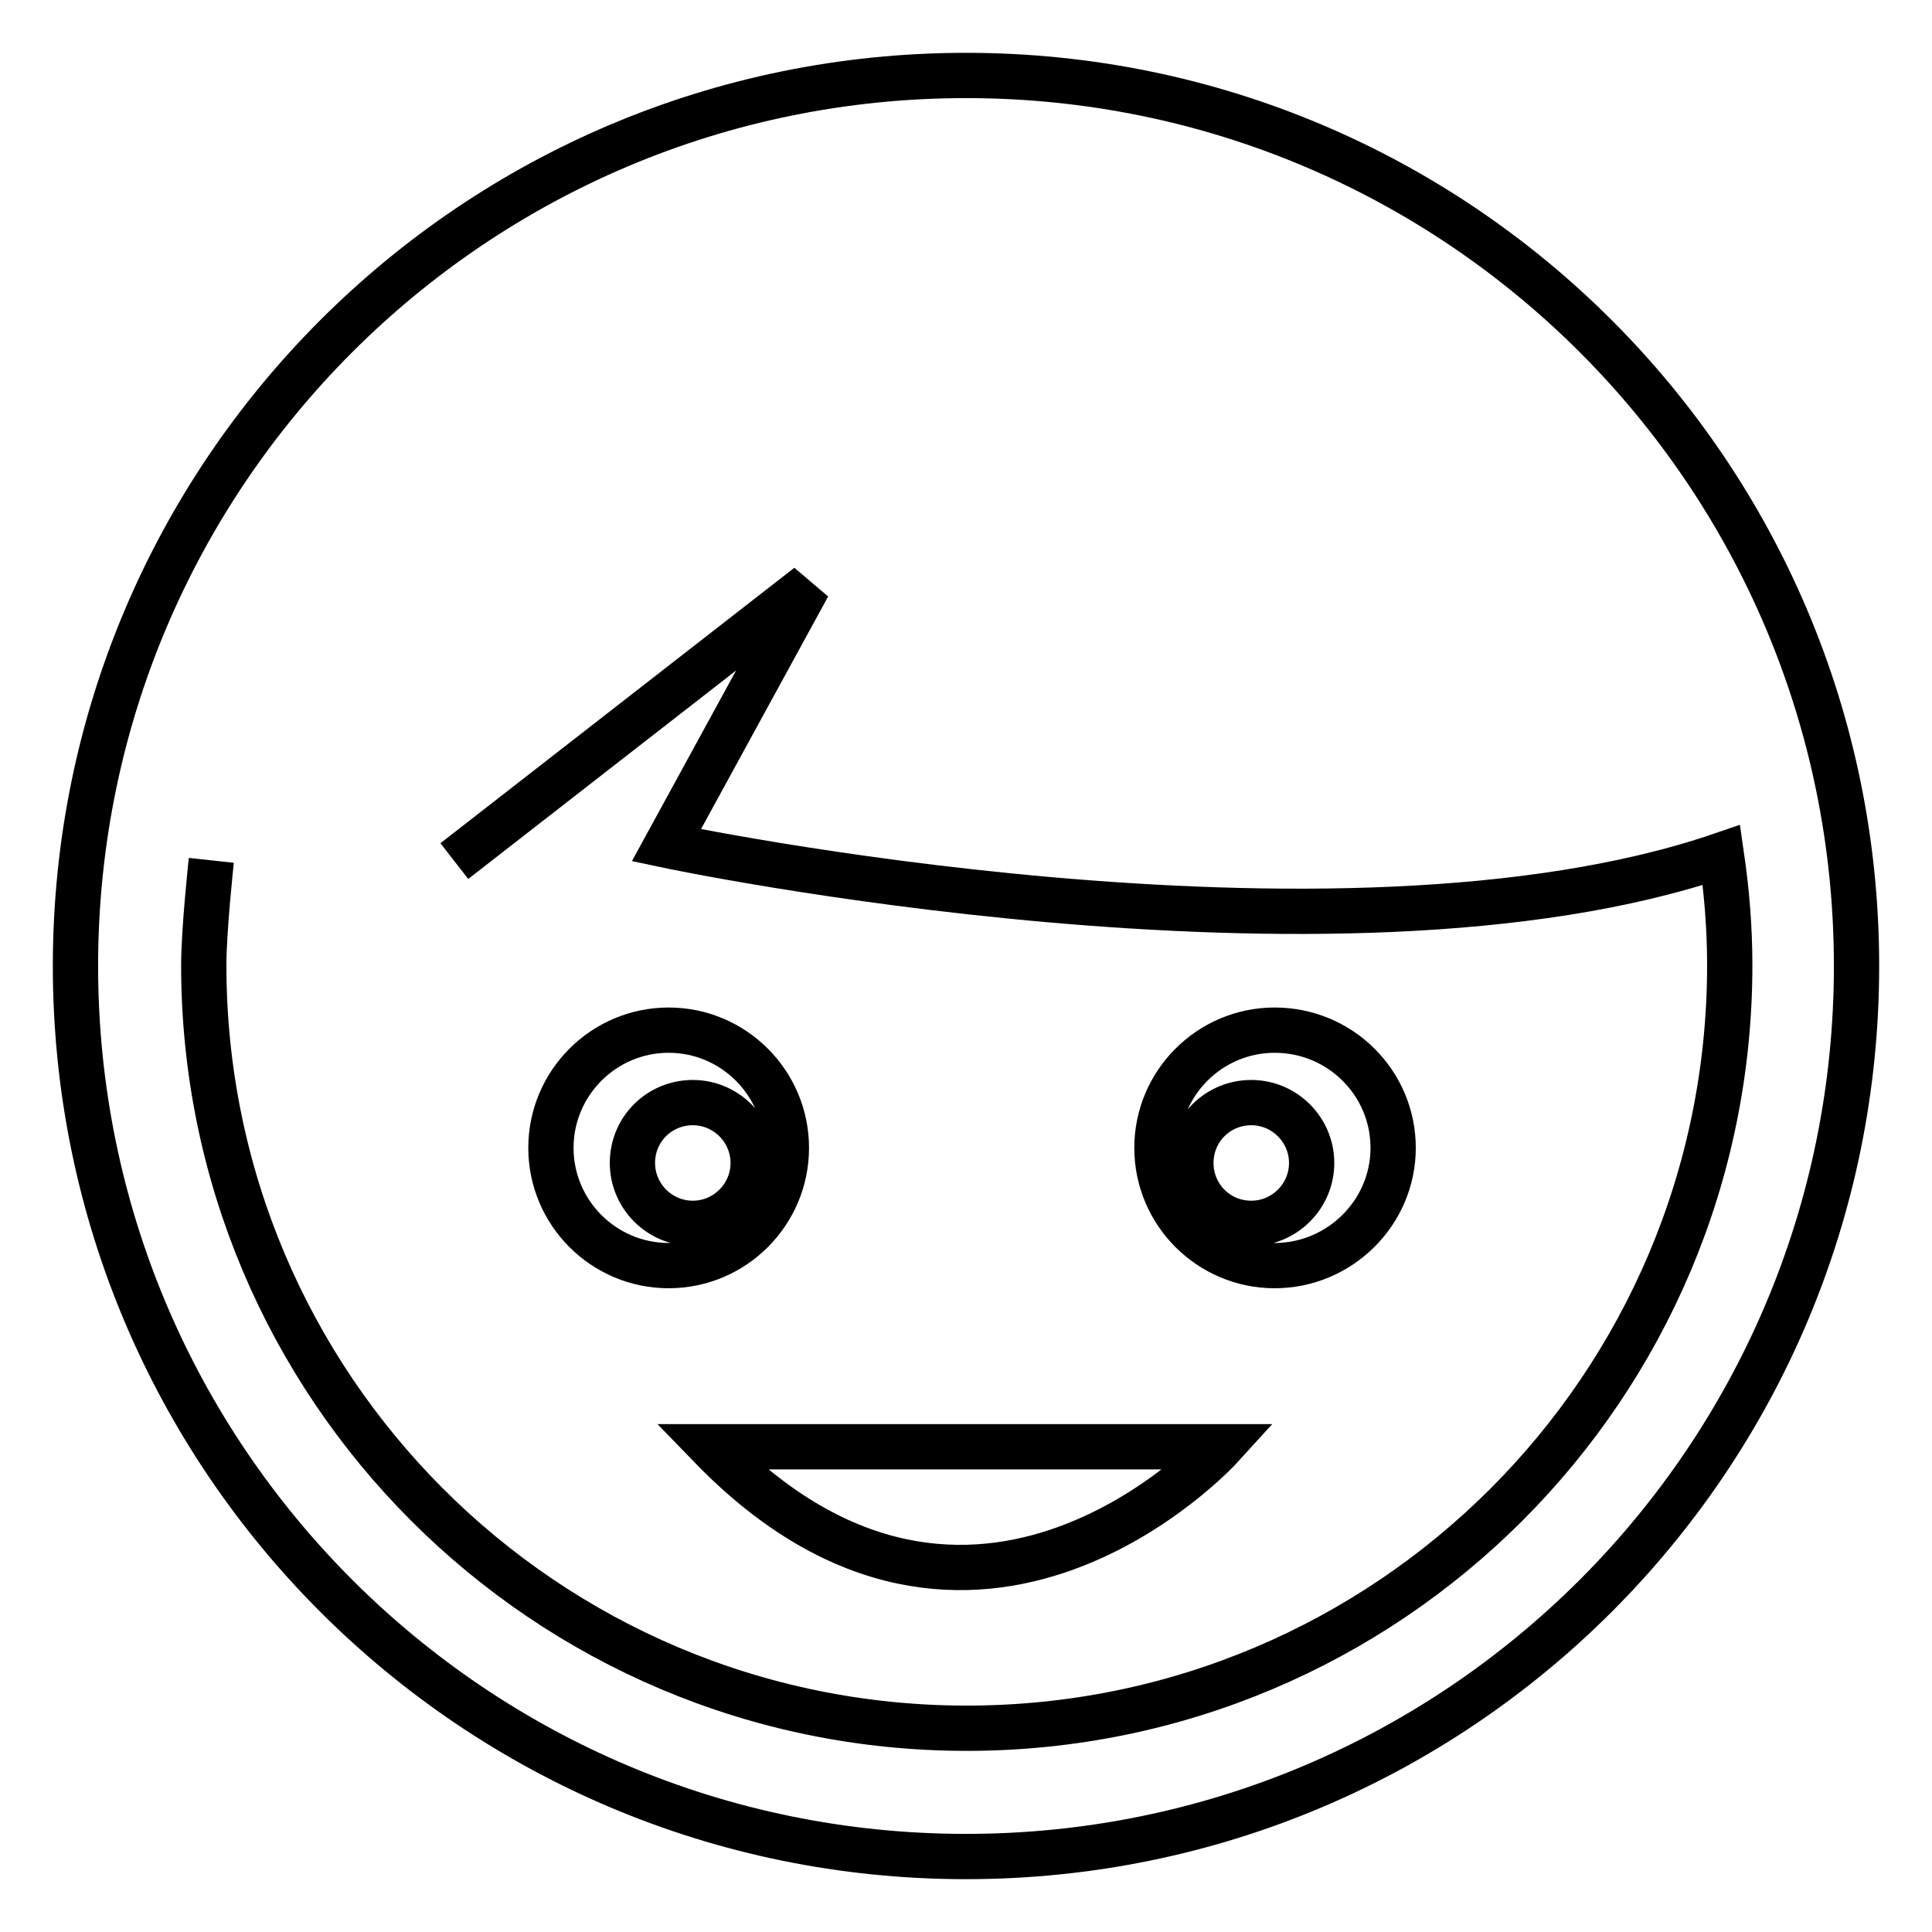 <?xml version="1.0" encoding="utf-8"?>
<!-- Svg Vector Icons : http://www.onlinewebfonts.com/icon -->
<!DOCTYPE svg PUBLIC "-//W3C//DTD SVG 1.1//EN" "http://www.w3.org/Graphics/SVG/1.1/DTD/svg11.dtd">
<svg version="1.1" xmlns="http://www.w3.org/2000/svg" xmlns:xlink="http://www.w3.org/1999/xlink" x="0px" y="0px" viewBox="0 0 256 256" enable-background="new 0 0 256 256" xml:space="preserve">
<g><g><path stroke-width="6" fill-opacity="0" stroke="#000000"  d="M88.6,136.5c-8.6,0-15.6,7-15.6,15.6c0,8.6,7,15.6,15.6,15.6c8.6,0,15.6-7,15.6-15.6C104.2,143.5,97.2,136.5,88.6,136.5z M91.8,162.1c-4.4,0-8-3.6-8-8c0-4.5,3.6-8,8-8c4.4,0,8,3.6,8,8C99.8,158.5,96.2,162.1,91.8,162.1z"/><path stroke-width="6" fill-opacity="0" stroke="#000000"  d="M168.9,136.5c-8.6,0-15.6,7-15.6,15.6c0,8.6,7,15.6,15.6,15.6c8.6,0,15.7-7,15.7-15.6C184.6,143.5,177.6,136.5,168.9,136.5z M165.8,162.1c-4.5,0-8-3.6-8-8c0-4.5,3.6-8,8-8c4.4,0,8,3.6,8,8C173.8,158.5,170.2,162.1,165.8,162.1z"/><path stroke-width="6" fill-opacity="0" stroke="#000000"  d="M161.8,191.7H94.2C129.1,227.7,161.8,191.7,161.8,191.7z"/><path stroke-width="6" fill-opacity="0" stroke="#000000"  d="M128,10C62.8,10,10,62.8,10,128c0,65.2,52.8,118,118,118c65.2,0,118-52.8,118-118C246,62.8,193.2,10,128,10z M60.2,114.1l46.9-36.5l-18.8,34.4c0,0,88.7,18.8,139.8,1.3c0.7,4.8,1.1,9.6,1.1,14.6c0,55.9-45.3,101.1-101.1,101.1c-55.9,0-101.1-45.3-101.1-101.1c0-4.7,1-13.9,1-13.9"/></g></g>
</svg>